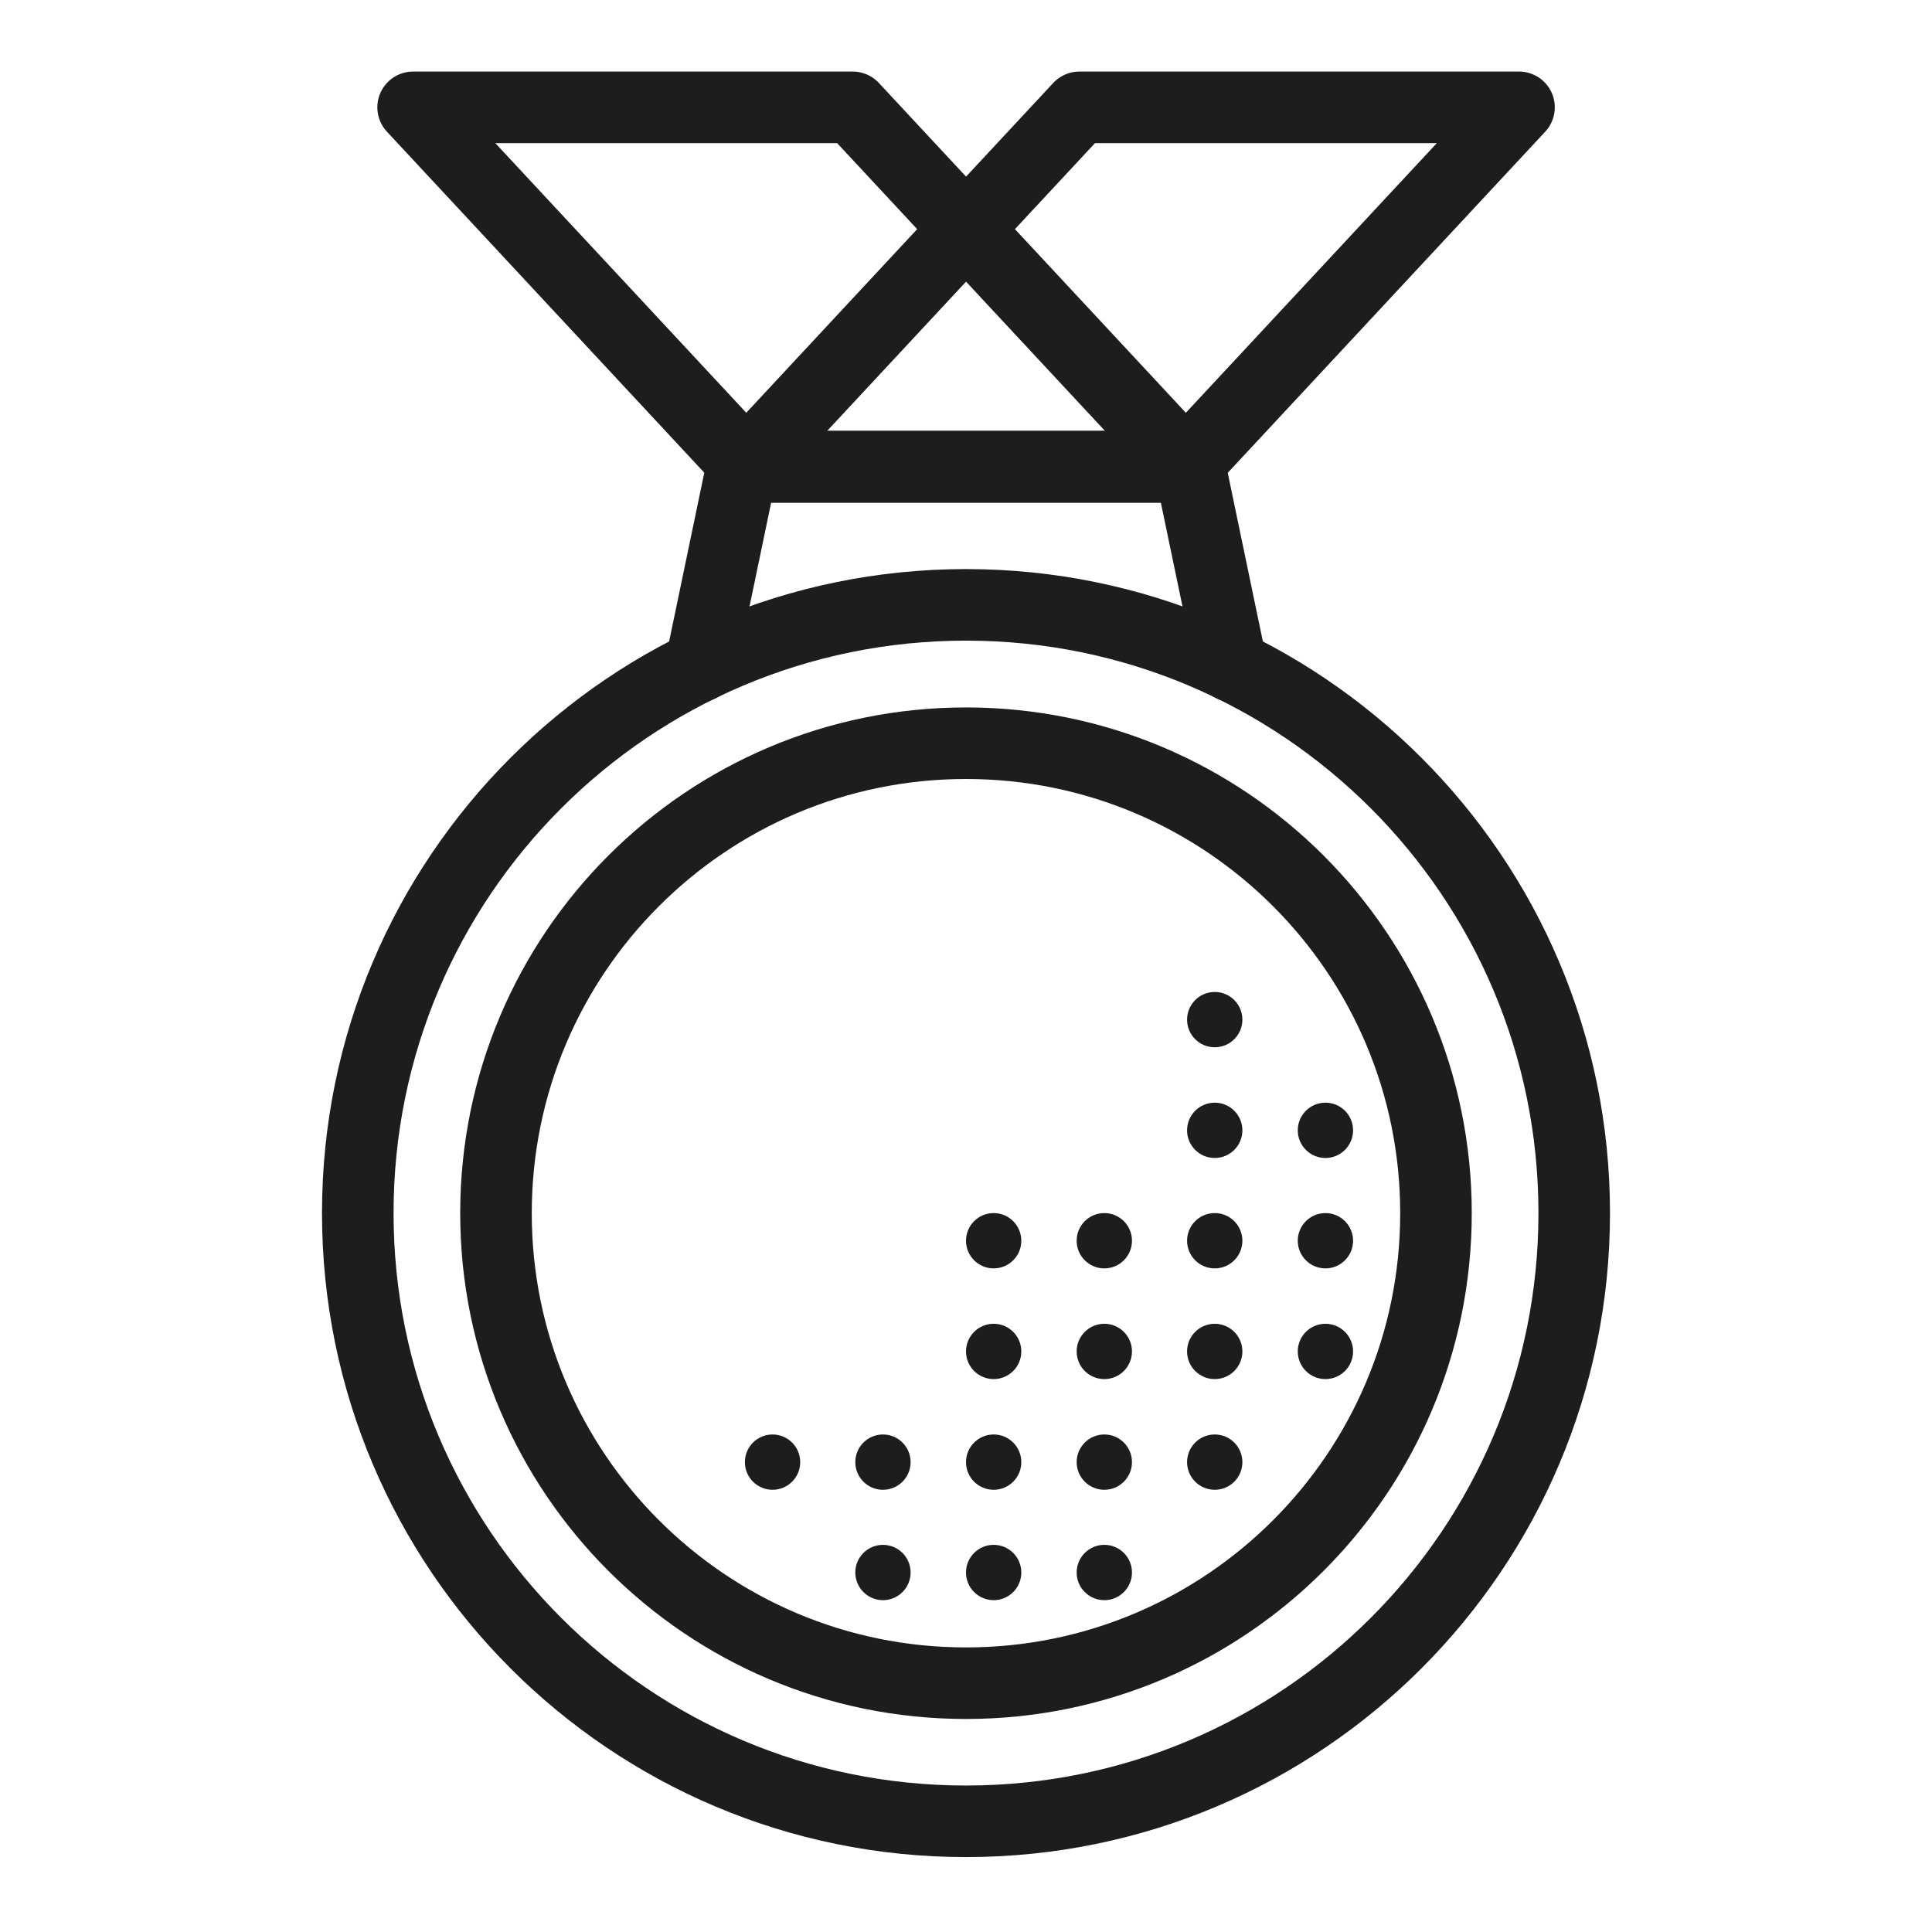 <svg width="54" height="54" viewBox="0 0 54 54" fill="none" xmlns="http://www.w3.org/2000/svg">
<path d="M27 50.906C36.389 50.906 44 43.295 44 33.906C44 24.517 36.389 16.906 27 16.906C17.611 16.906 10 24.517 10 33.906C10 43.295 17.611 50.906 27 50.906Z" stroke="#1D1D1D" stroke-width="2" stroke-miterlimit="10" stroke-linecap="round" stroke-linejoin="round"/>
<path d="M27 47.046C34.255 47.046 40.136 41.165 40.136 33.91C40.136 26.655 34.255 20.773 27 20.773C19.745 20.773 13.863 26.655 13.863 33.91C13.863 41.165 19.745 47.046 27 47.046Z" stroke="#1D1D1D" stroke-width="2" stroke-miterlimit="10" stroke-linecap="round" stroke-linejoin="round"/>
<path d="M19.582 18.61L20.741 13.047H33.259L34.418 18.61" stroke="#1D1D1D" stroke-width="2" stroke-miterlimit="10" stroke-linecap="round" stroke-linejoin="round"/>
<path d="M33.107 13.046L42.457 3H30.17L20.82 13.046H33.107Z" stroke="#1D1D1D" stroke-width="2" stroke-miterlimit="10" stroke-linecap="round" stroke-linejoin="round"/>
<path d="M20.897 13.046L11.547 3H23.833L33.183 13.046H20.897Z" stroke="#1D1D1D" stroke-width="2" stroke-miterlimit="10" stroke-linecap="round" stroke-linejoin="round"/>
<circle cx="27.773" cy="34.679" r="0.773" fill="#1D1D1D"/>
<circle cx="30.866" cy="34.679" r="0.773" fill="#1D1D1D"/>
<circle cx="33.952" cy="34.679" r="0.773" fill="#1D1D1D"/>
<circle cx="37.046" cy="34.679" r="0.773" fill="#1D1D1D"/>
<circle cx="33.952" cy="31.593" r="0.773" fill="#1D1D1D"/>
<circle cx="37.046" cy="31.593" r="0.773" fill="#1D1D1D"/>
<circle cx="33.952" cy="28.499" r="0.773" fill="#1D1D1D"/>
<circle cx="27.773" cy="43.952" r="0.773" fill="#1D1D1D"/>
<circle cx="30.866" cy="43.952" r="0.773" fill="#1D1D1D"/>
<circle cx="27.773" cy="40.867" r="0.773" fill="#1D1D1D"/>
<circle cx="30.866" cy="40.867" r="0.773" fill="#1D1D1D"/>
<circle cx="33.952" cy="40.867" r="0.773" fill="#1D1D1D"/>
<circle cx="27.773" cy="37.773" r="0.773" fill="#1D1D1D"/>
<circle cx="30.866" cy="37.773" r="0.773" fill="#1D1D1D"/>
<circle cx="33.952" cy="37.773" r="0.773" fill="#1D1D1D"/>
<circle cx="37.046" cy="37.773" r="0.773" fill="#1D1D1D"/>
<circle cx="24.679" cy="43.952" r="0.773" fill="#1D1D1D"/>
<circle cx="21.593" cy="40.867" r="0.773" fill="#1D1D1D"/>
<circle cx="24.679" cy="40.867" r="0.773" fill="#1D1D1D"/>
</svg>
